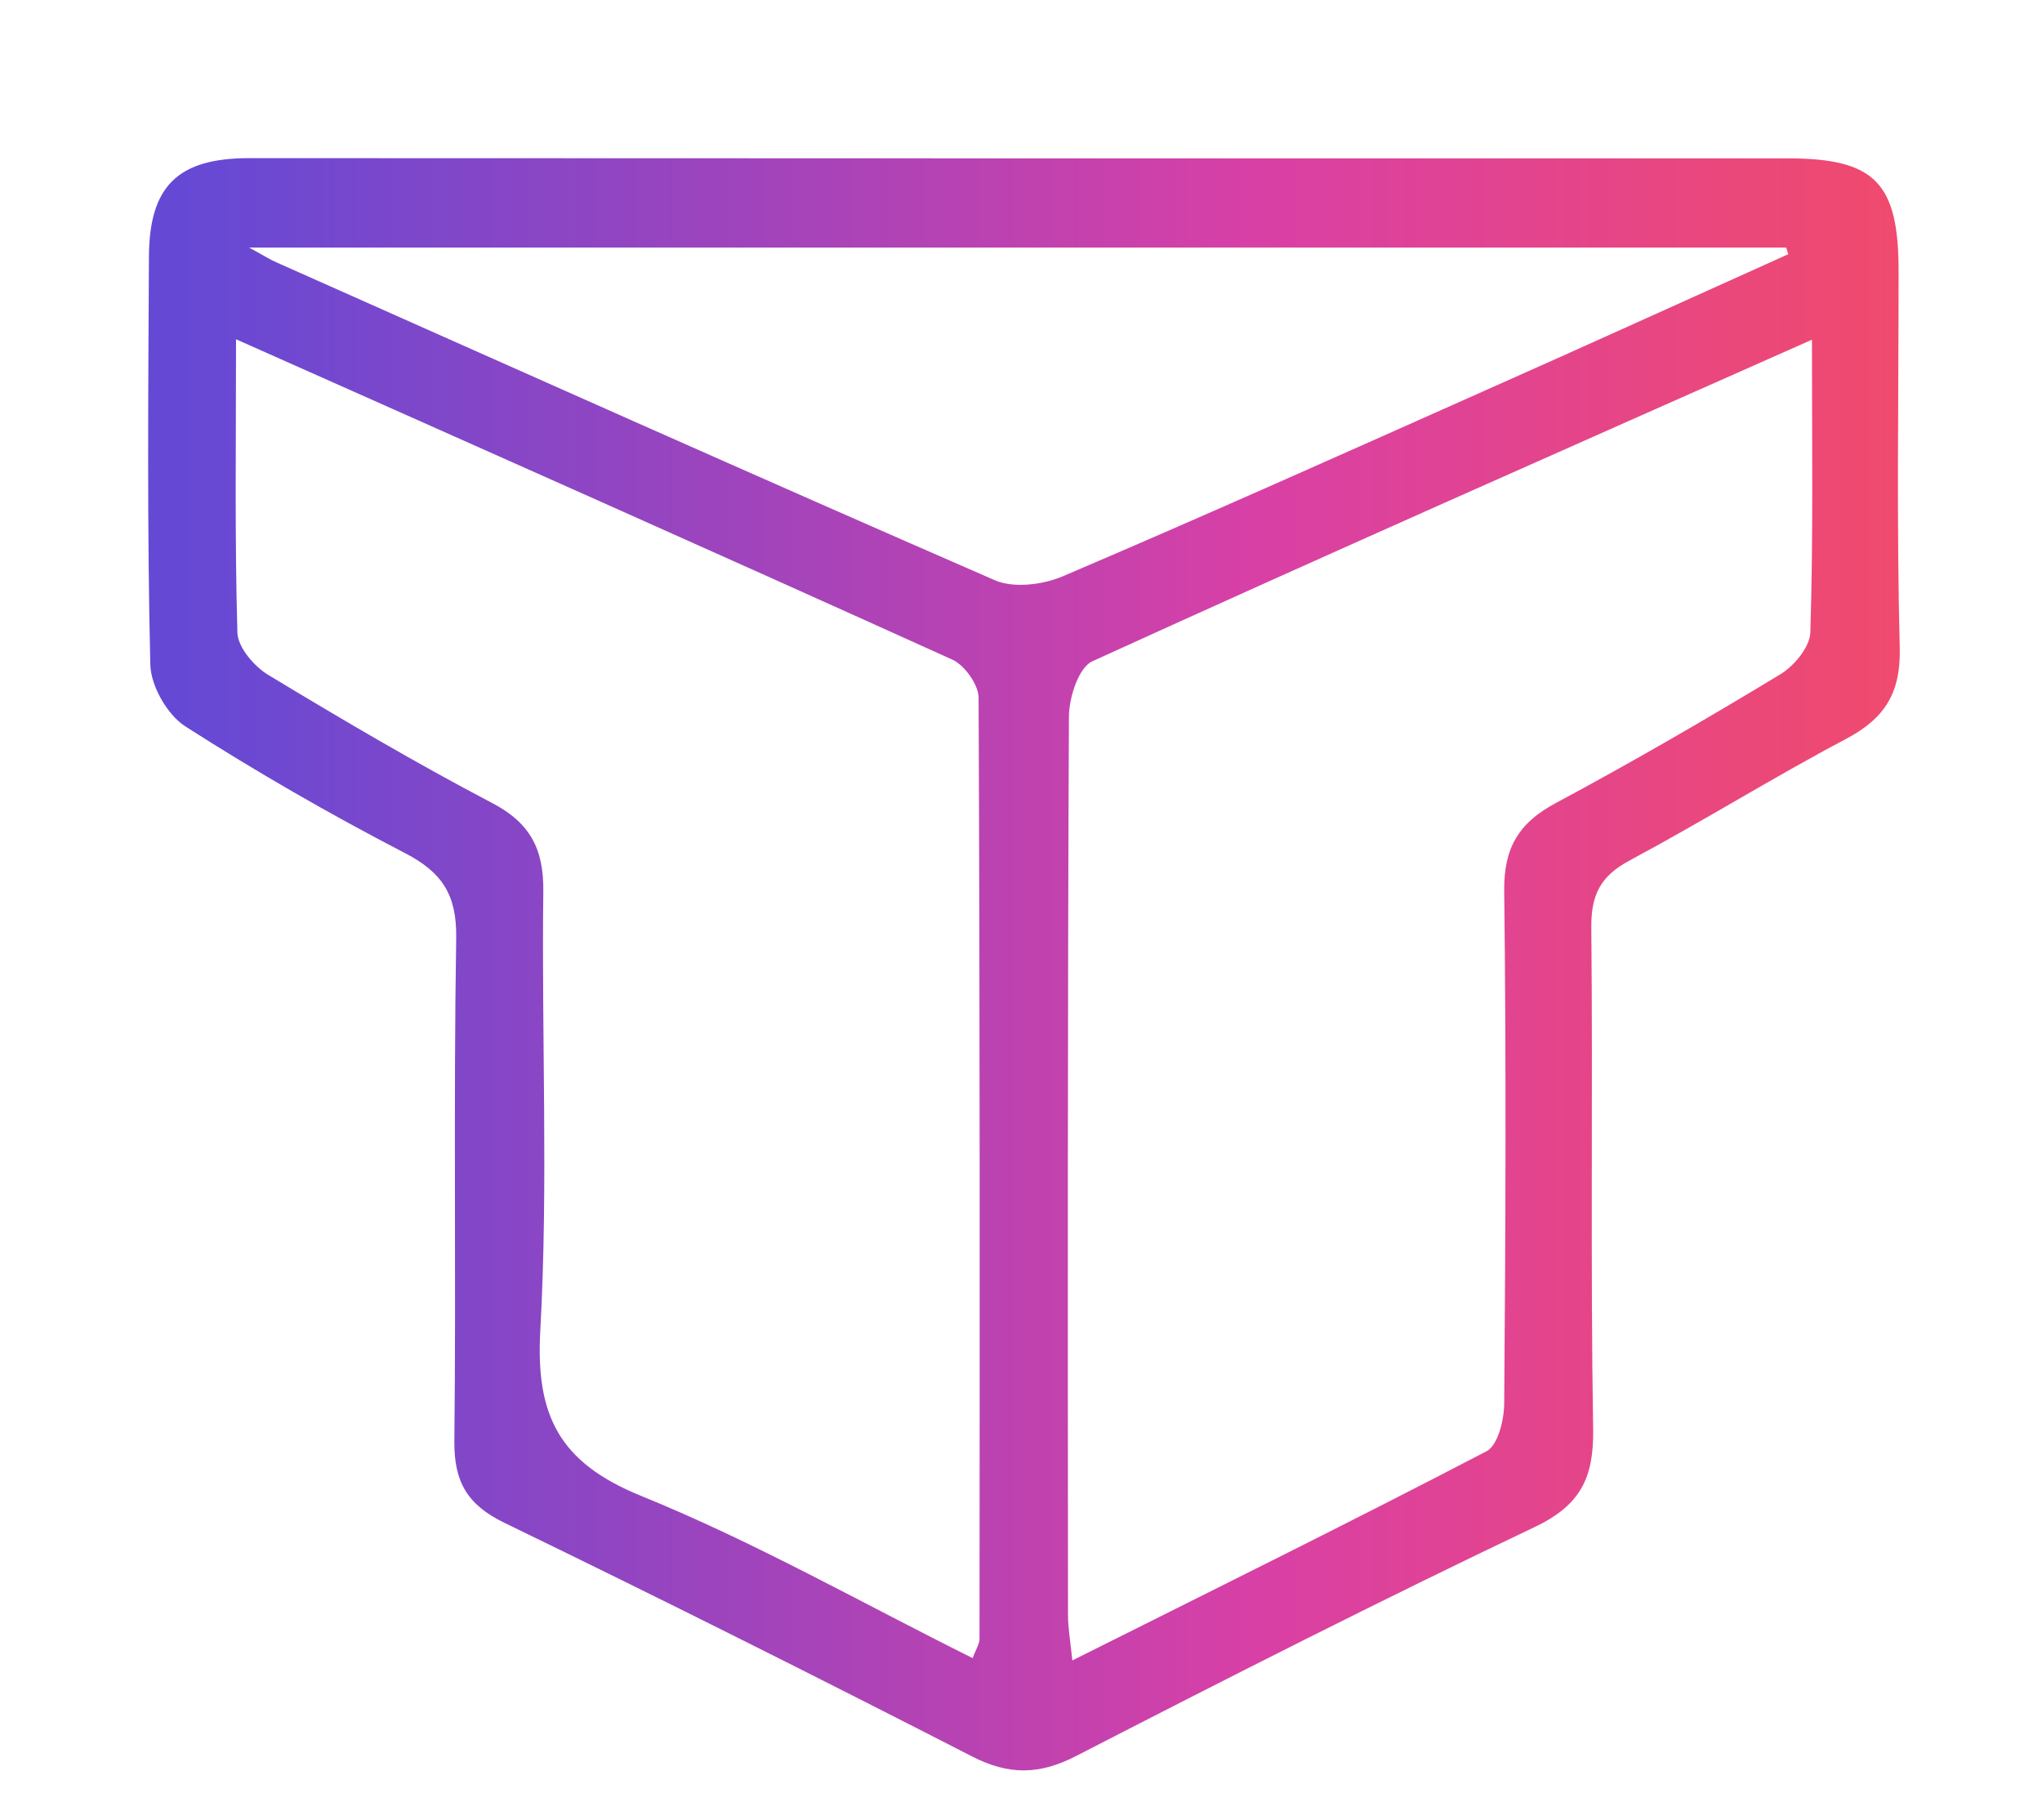 <?xml version="1.0" encoding="utf-8"?>
<!-- Generator: Adobe Illustrator 27.0.0, SVG Export Plug-In . SVG Version: 6.00 Build 0)  -->
<svg version="1.1" id="Capa_1" xmlns="http://www.w3.org/2000/svg" xmlns:xlink="http://www.w3.org/1999/xlink" x="0px" y="0px"
	 viewBox="0 0 888.5 792" style="enable-background:new 0 0 888.5 792;" xml:space="preserve">
<style type="text/css">
	.st0{fill:url(#SVGID_1_);}
</style>
<linearGradient id="SVGID_1_" gradientUnits="userSpaceOnUse" x1="64.709" y1="419.563" x2="826.687" y2="419.563">
	<stop  offset="1.955307e-02" style="stop-color:#6549D5"/>
	<stop  offset="0.276" style="stop-color:#9345C1"/>
	<stop  offset="0.636" style="stop-color:#D940A5"/>
	<stop  offset="1" style="stop-color:#F04A6D"/>
</linearGradient>
<path class="st0" d="M446.5,68.9c110.4,0,220.9,0,331.3,0c38.1,0,48.4,10.6,48.3,49.5c0,54.5-0.9,108.9,0.5,163.4
	c0.5,19.8-6.6,30.8-23.4,39.7c-31.8,16.8-62.4,35.9-94.2,52.9c-12.5,6.7-16.7,14.8-16.6,28.9c0.7,72.9-0.4,145.7,0.8,218.6
	c0.3,21.1-5.5,33-25.5,42.5c-67.1,31.9-133.4,65.6-199.5,99.6c-15.9,8.2-29.2,8.4-45.2,0.2c-67.5-34.6-135.3-68.6-203.6-101.7
	c-16.2-7.9-21.9-17.9-21.7-35.7c0.8-72.9-0.4-145.7,0.8-218.6c0.3-18.9-6.1-28.7-22.4-37.1c-32.6-16.9-64.6-35.3-95.5-55.1
	c-7.8-5-15-17.6-15.2-26.9c-1.4-59-0.9-118.1-0.6-177.2c0.1-30.8,12.4-43,43.3-43.1C221,68.8,333.8,68.9,446.5,68.9z M788.4,147.8
	c-106.8,47.4-210.2,93-313.1,139.9c-6,2.7-10.2,15.9-10.2,24.2c-0.6,130.2-0.5,260.4-0.4,390.7c0,5.6,1,11.3,1.9,19.8
	c61.9-31,121.3-60.3,180.2-91c5-2.6,7.7-13.8,7.7-21c0.6-74.3,0.9-148.6,0-222.9c-0.2-18.7,6.4-29.6,22.6-38.2
	c33-17.7,65.5-36.5,97.5-55.9c6-3.6,12.9-11.9,13.1-18.2C789,233.8,788.4,192.4,788.4,147.8z M102.7,147.6
	c0,44.9-0.6,86.3,0.6,127.7c0.2,6.3,7.2,14.5,13.2,18.2c32.1,19.4,64.5,38.5,97.7,55.9c16.6,8.7,22.4,20.1,22.2,38.4
	c-0.8,63.6,2.2,127.4-1.3,190.9c-2.1,37.2,8.2,57.6,43.8,72.1c49.3,20,95.9,46.5,144.3,70.6c1.6-4.2,3-6.2,3-8.3
	c0.1-136.5,0.2-273-0.4-409.5c0-5.7-6.1-14.2-11.4-16.6C311.9,240.6,209.2,195,102.7,147.6z M108.4,107.7c7.1,3.9,9.4,5.4,12,6.5
	C224.5,160.5,328.5,207,433,252.5c8.2,3.5,20.9,1.9,29.5-1.8c61.9-26.4,123.3-53.9,184.8-81.3c43.7-19.4,87.2-39.2,130.8-58.8
	c-0.3-1-0.6-1.9-0.9-2.9C556.1,107.7,334.9,107.7,108.4,107.7z"/>
</svg>
